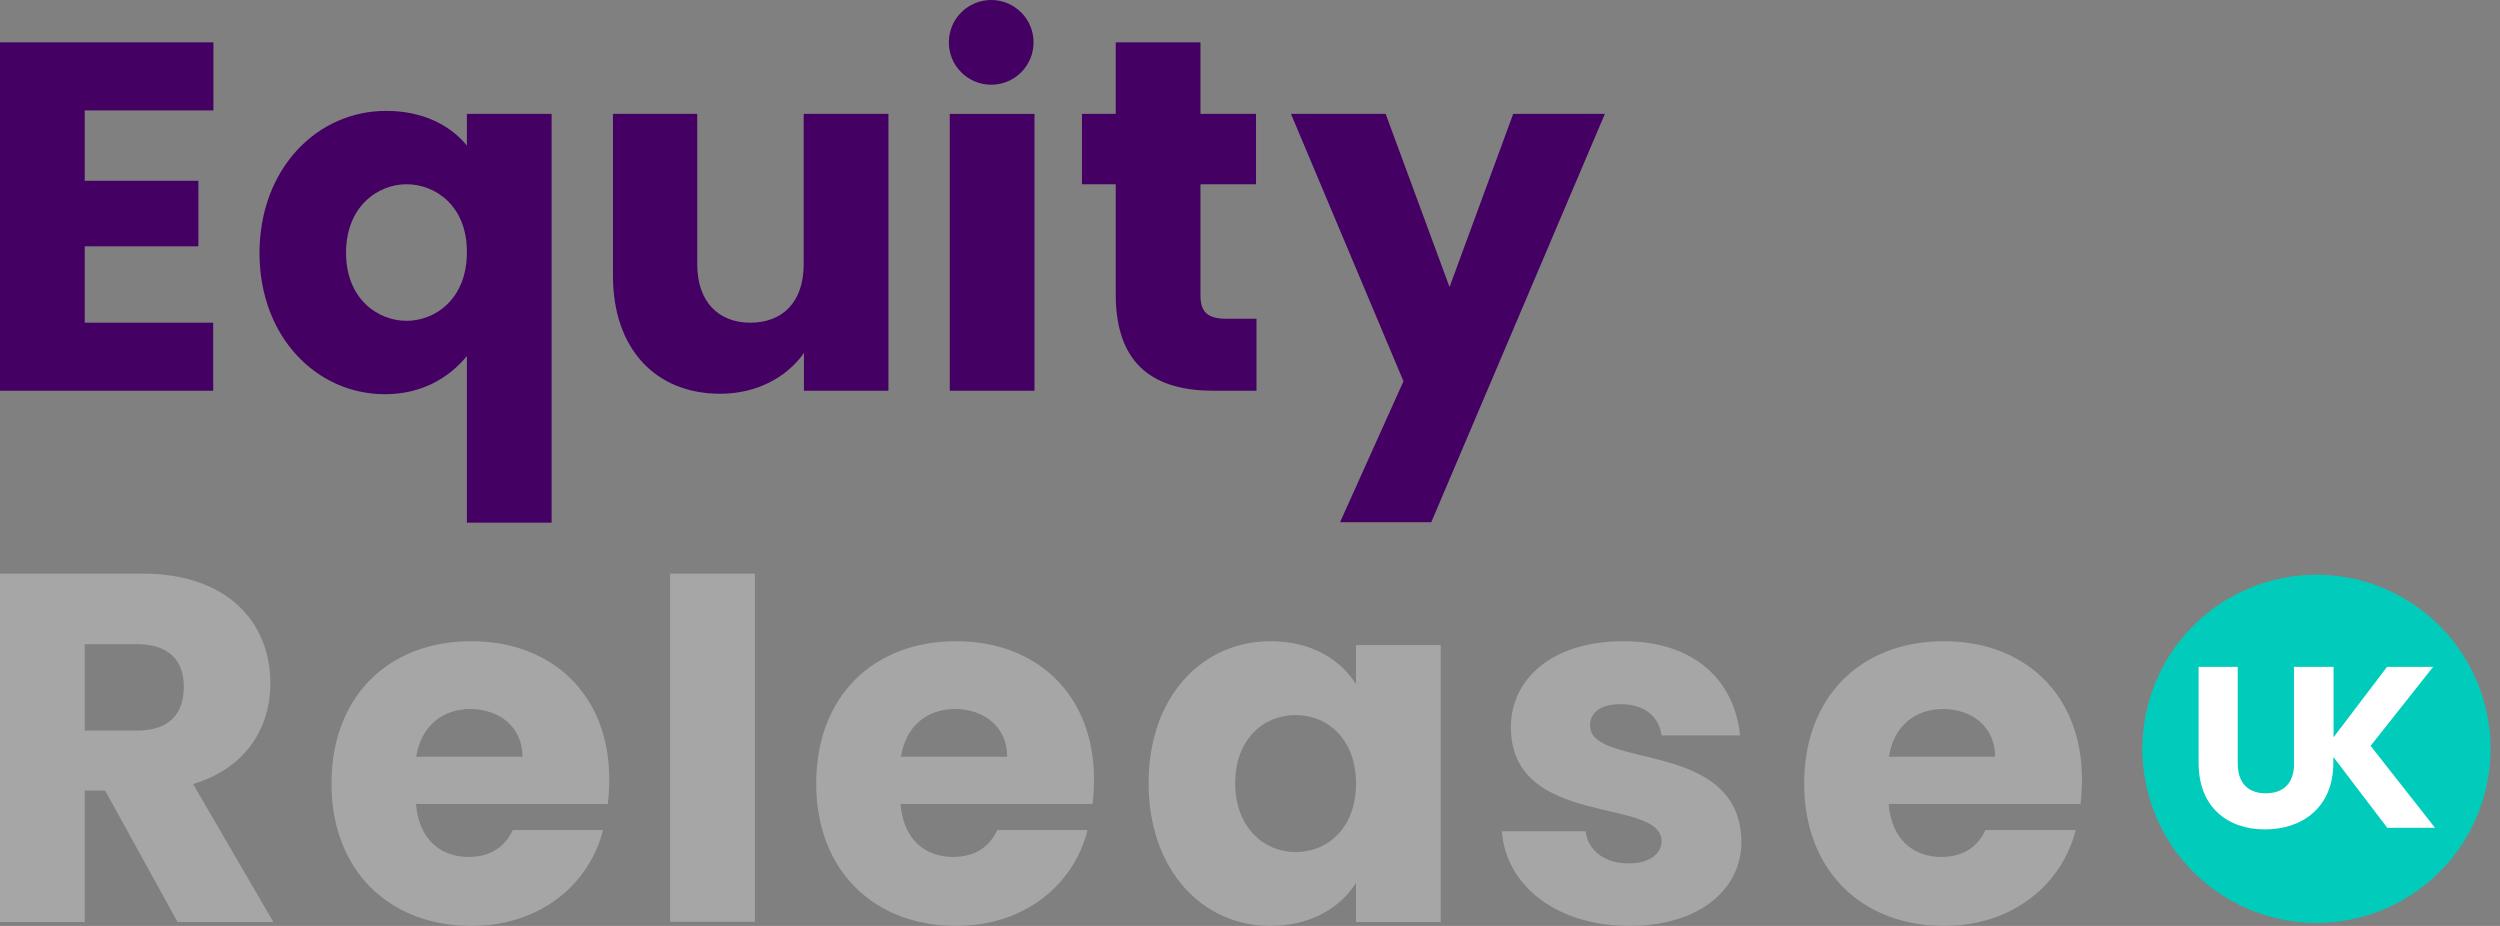 <?xml version="1.0" encoding="utf-8"?>
<!-- Generator: Adobe Illustrator 24.1.0, SVG Export Plug-In . SVG Version: 6.00 Build 0)  -->
<svg version="1.1" id="Layer_1" xmlns="http://www.w3.org/2000/svg" xmlns:xlink="http://www.w3.org/1999/xlink" x="0px" y="0px"
	 width="108px" height="40px" viewBox="0 0 108 40" style="enable-background:new 0 0 108 40;" xml:space="preserve">
<rect x="0" y="0" width="108" height="40" fill="#808080" stroke="none"/>
<style type="text/css">
	.st0{fill:#440063;}
	.st1{fill:#A6A6A6;}
	.st2{fill:#01CCBC;}
	.st3{fill:#FFFFFF;}
</style>
<g>
	<path class="st0" d="M9.22,4.77H3.66v3.04h4.91v2.83H3.66v3.3h5.55v2.94H0V1.83h9.22V4.77z"/>
	<path class="st0" d="M16.68,4.79c1.56,0,2.76,0.6,3.49,1.5V4.92h3.66v17.66h-3.66v-7.2c-0.77,0.94-1.95,1.65-3.54,1.65
		c-2.94,0-5.42-2.46-5.42-6.11C11.22,7.28,13.7,4.79,16.68,4.79z M17.56,7.96c-1.22,0-2.61,0.94-2.61,2.96
		c0,2.01,1.39,2.94,2.61,2.94c1.24,0,2.61-0.94,2.61-2.96C20.18,8.88,18.8,7.96,17.56,7.96z"/>
	<path class="st0" d="M38.39,16.88h-3.66v-1.63c-0.73,1.03-2.01,1.76-3.62,1.76c-2.76,0-4.63-1.91-4.63-5.1V4.92h3.64v6.49
		c0,1.63,0.92,2.53,2.29,2.53c1.41,0,2.31-0.9,2.31-2.53V4.92h3.66V16.88z"/>
	<path class="st0" d="M41.03,4.92h3.66v11.96h-3.66V4.92z"/>
	<path class="st0" d="M48.2,7.96h-1.46V4.92h1.46V1.83l3.66,0v3.09h2.4v3.04h-2.4v4.8c0,0.71,0.3,1.01,1.11,1.01h1.31v3.11h-1.86
		c-2.49,0-4.22-1.05-4.22-4.16V7.96z"/>
	<path class="st0" d="M65.37,4.92h3.96l-7.5,17.64h-3.94l2.74-6.09L55.77,4.92h4.09l2.76,7.48L65.37,4.92z"/>
	<path class="st1" d="M6.15,24.78c3.69,0,5.53,2.12,5.53,4.74c0,1.89-1.03,3.66-3.34,4.35l3.47,5.96H7.67l-3.13-5.68H3.66v5.68H0
		V24.78H6.15z M5.94,27.83H3.66v3.73h2.27c1.37,0,2.01-0.71,2.01-1.89C7.95,28.56,7.31,27.83,5.94,27.83z"/>
	<path class="st1" d="M20.36,40c-3.51,0-6.04-2.36-6.04-6.15c0-3.79,2.49-6.15,6.04-6.15c3.49,0,5.96,2.31,5.96,5.96
		c0,0.34-0.02,0.71-0.06,1.07h-8.29c0.13,1.56,1.09,2.29,2.27,2.29c1.03,0,1.61-0.51,1.91-1.16h3.9C25.46,38.2,23.34,40,20.36,40z
		 M17.98,32.69h4.59c0-1.31-1.03-2.06-2.25-2.06C19.12,30.63,18.19,31.36,17.98,32.69z"/>
	<path class="st1" d="M28.95,24.78h3.66v15.04h-3.66V24.78z"/>
	<path class="st1" d="M41.3,40c-3.51,0-6.04-2.36-6.04-6.15c0-3.79,2.49-6.15,6.04-6.15c3.49,0,5.96,2.31,5.96,5.96
		c0,0.34-0.02,0.71-0.06,1.07H38.9c0.13,1.56,1.09,2.29,2.27,2.29c1.03,0,1.61-0.51,1.91-1.16h3.9C46.4,38.2,44.28,40,41.3,40z
		 M38.92,32.69h4.59c0-1.31-1.03-2.06-2.25-2.06C40.05,30.63,39.13,31.36,38.92,32.69z"/>
	<path class="st1" d="M54.89,27.7c1.78,0,3.04,0.81,3.69,1.86v-1.69h3.66v11.96h-3.66v-1.69C57.92,39.19,56.65,40,54.87,40
		c-2.91,0-5.25-2.4-5.25-6.17C49.62,30.06,51.96,27.7,54.89,27.7z M55.97,30.89c-1.37,0-2.61,1.03-2.61,2.94
		c0,1.91,1.24,2.98,2.61,2.98c1.39,0,2.61-1.05,2.61-2.96S57.36,30.89,55.97,30.89z"/>
	<path class="st1" d="M70.39,40c-3.19,0-5.34-1.78-5.51-4.09h3.62c0.09,0.84,0.84,1.39,1.84,1.39c0.94,0,1.44-0.43,1.44-0.96
		c0-1.93-6.51-0.54-6.51-4.93c0-2.04,1.74-3.71,4.86-3.71c3.09,0,4.8,1.71,5.04,4.07h-3.39c-0.11-0.81-0.73-1.35-1.76-1.35
		c-0.86,0-1.33,0.34-1.33,0.92c0,1.91,6.47,0.56,6.54,5.01C75.23,38.44,73.39,40,70.39,40z"/>
	<path class="st1" d="M83.98,40c-3.51,0-6.04-2.36-6.04-6.15c0-3.79,2.49-6.15,6.04-6.15c3.49,0,5.96,2.31,5.96,5.96
		c0,0.34-0.02,0.71-0.06,1.07h-8.29c0.13,1.56,1.09,2.29,2.27,2.29c1.03,0,1.61-0.51,1.91-1.16h3.9C89.08,38.2,86.95,40,83.98,40z
		 M81.6,32.69h4.59c0-1.31-1.03-2.06-2.25-2.06C82.73,30.63,81.81,31.36,81.6,32.69z"/>
	<circle class="st0" cx="42.82" cy="1.83" r="1.83"/>
	<ellipse transform="matrix(0.95 -0.312 0.312 0.95 -5.089 32.87)" class="st2" cx="100.08" cy="32.32" rx="7.52" ry="7.52"/>
	<path class="st3" d="M105.2,35.77l-2.79-3.55l2.7-3.41l-1.99,0l-2.31,3.04v-3.04h-0.01l-1.69,0h-0.01l0,4.32
		c-0.05,0.73-0.47,1.14-1.22,1.14c-0.8,0-1.21-0.48-1.21-1.3v-4.16h-1.69l0,4.15c0,1.92,1.26,2.87,2.87,2.87
		c1.61,0,2.95-0.95,2.95-2.87V32.7l2.33,3.06H105.2z"/>
</g>
</svg>

